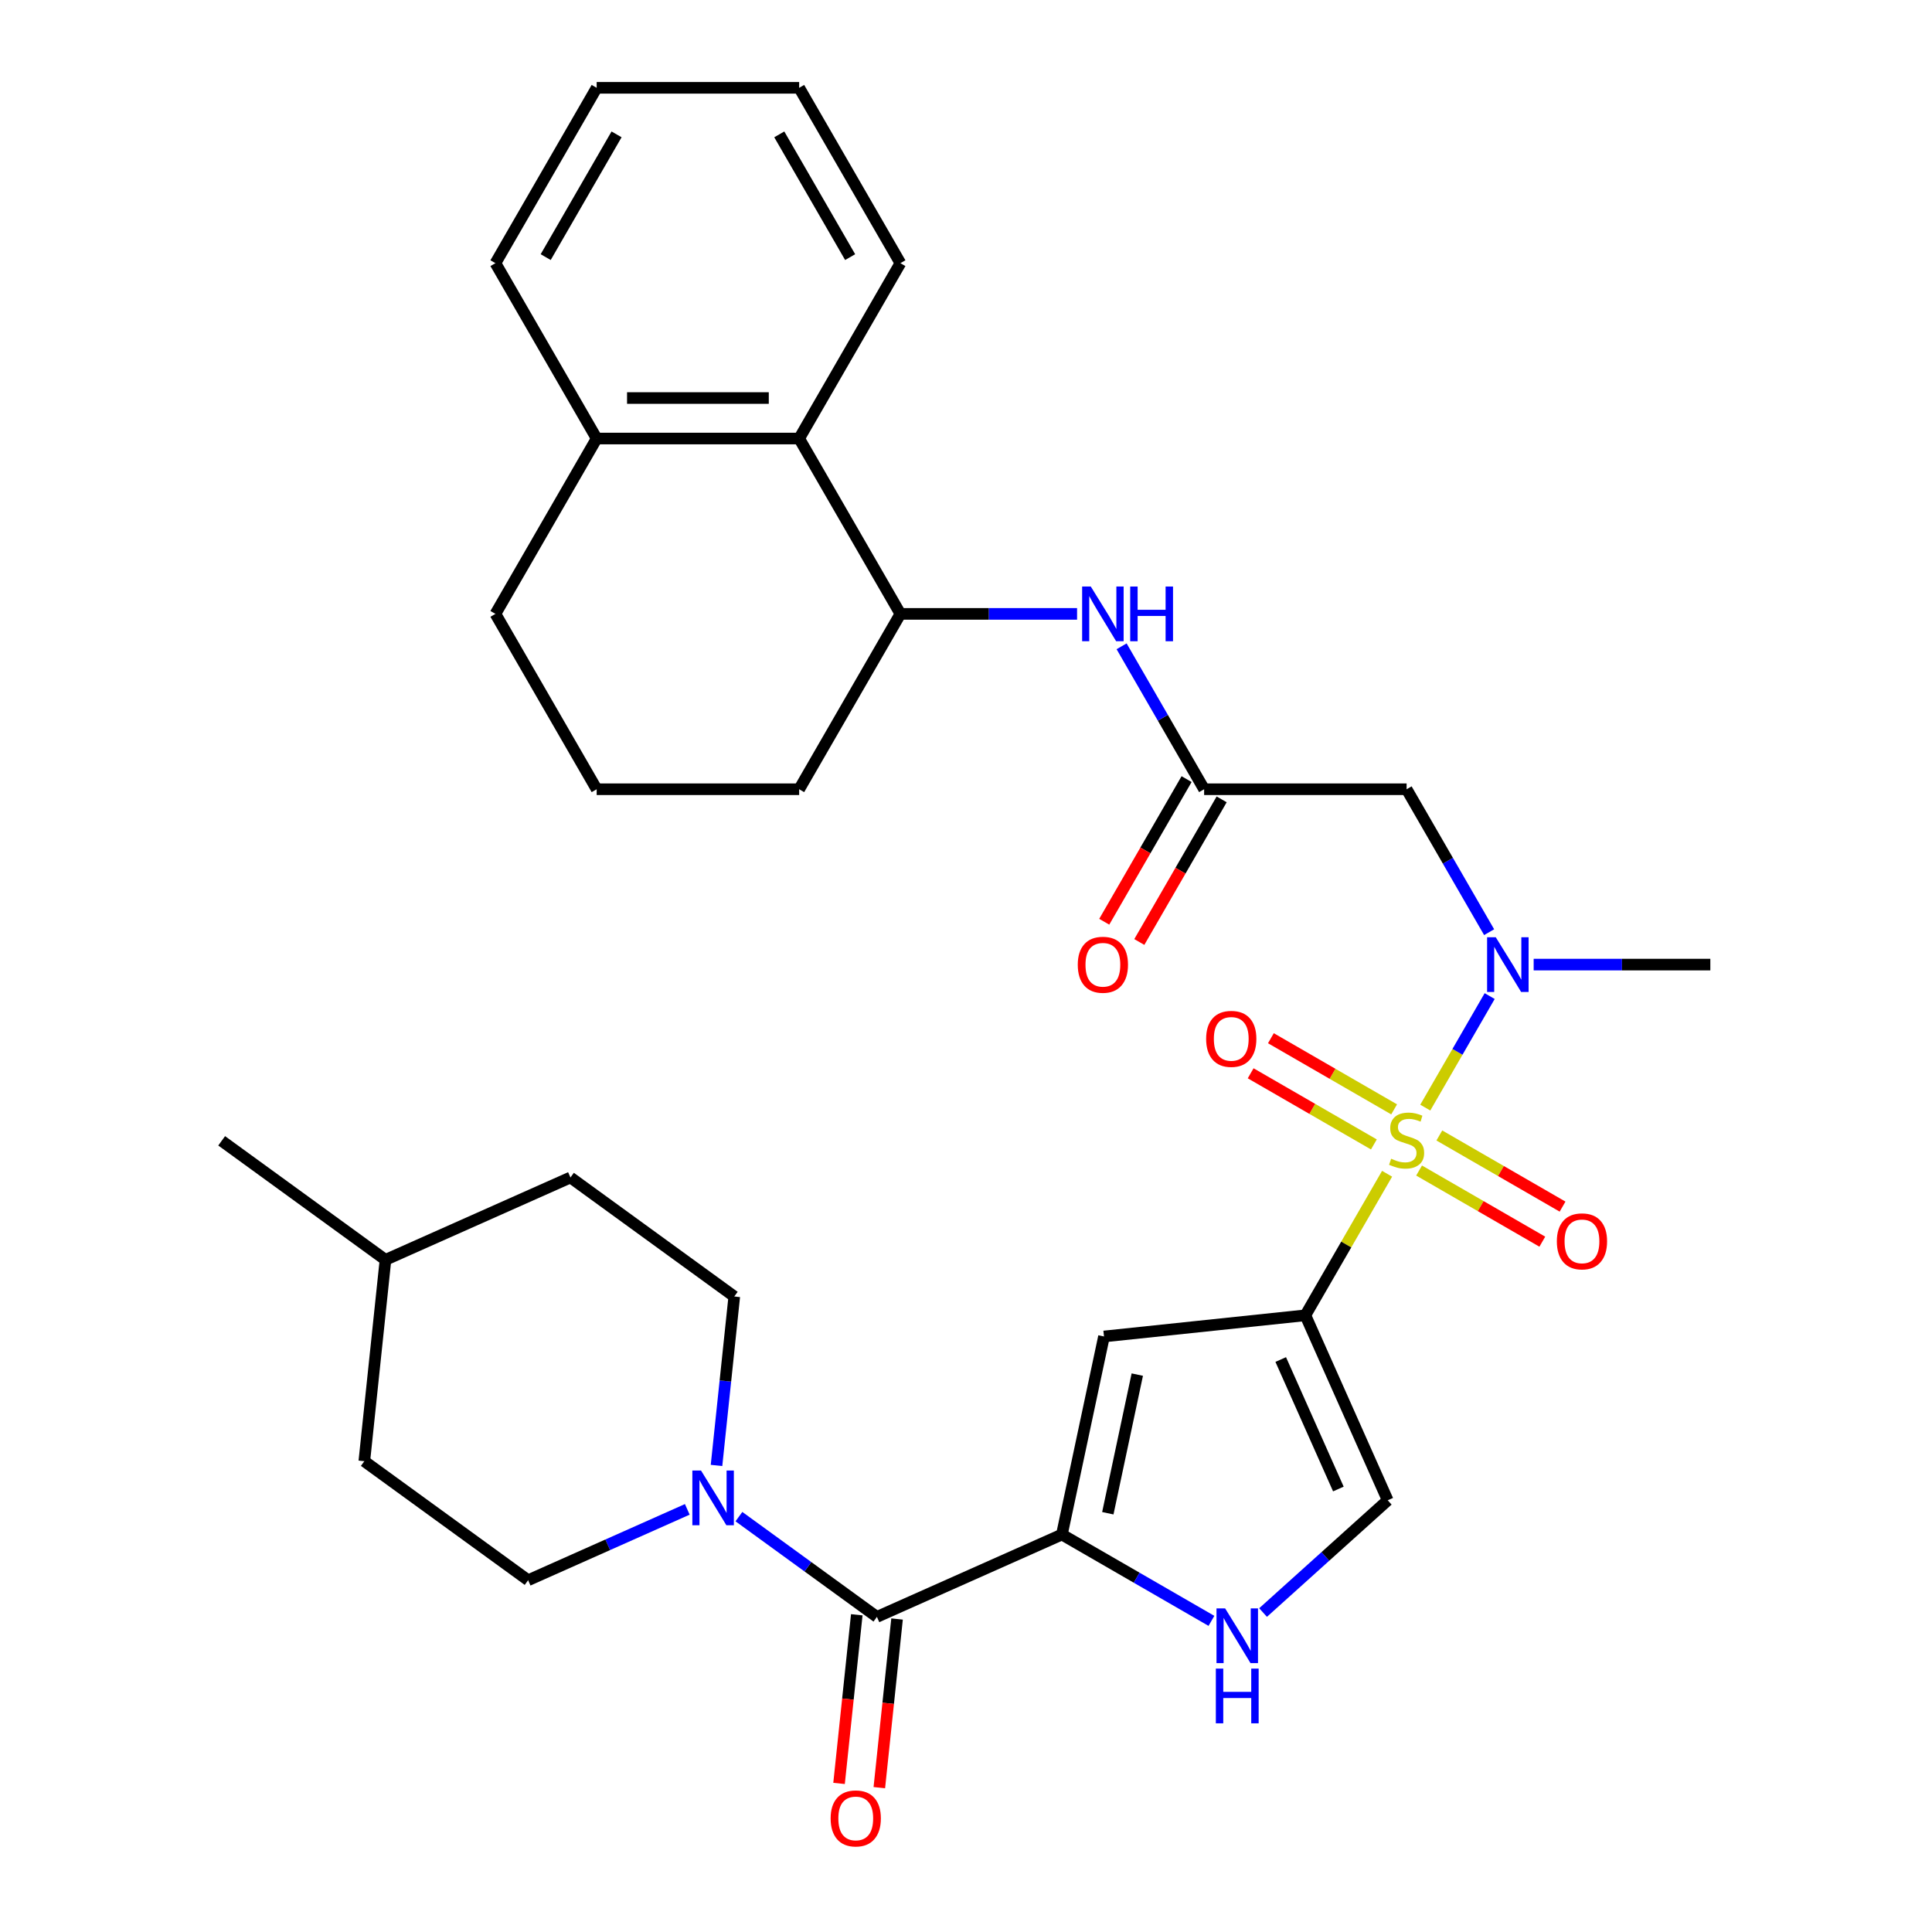 <?xml version='1.0' encoding='iso-8859-1'?>
<svg version='1.1' baseProfile='full'
              xmlns='http://www.w3.org/2000/svg'
                      xmlns:rdkit='http://www.rdkit.org/xml'
                      xmlns:xlink='http://www.w3.org/1999/xlink'
                  xml:space='preserve'
width='1000px' height='1000px' viewBox='0 0 1000 1000'>
<!-- END OF HEADER -->
<rect style='opacity:1.0;fill:#FFFFFF;stroke:none' width='1000' height='1000' x='0' y='0'> </rect>
<path class='bond-0' d='M 717.955,607.538 L 696.805,644.169' style='fill:none;fill-rule:evenodd;stroke:#CCCC00;stroke-width:6px;stroke-linecap:butt;stroke-linejoin:miter;stroke-opacity:1' />
<path class='bond-0' d='M 696.805,644.169 L 675.656,680.801' style='fill:none;fill-rule:evenodd;stroke:#000000;stroke-width:6px;stroke-linecap:butt;stroke-linejoin:miter;stroke-opacity:1' />
<path class='bond-4' d='M 737.723,573.297 L 754.387,544.434' style='fill:none;fill-rule:evenodd;stroke:#CCCC00;stroke-width:6px;stroke-linecap:butt;stroke-linejoin:miter;stroke-opacity:1' />
<path class='bond-4' d='M 754.387,544.434 L 771.052,515.571' style='fill:none;fill-rule:evenodd;stroke:#0000FF;stroke-width:6px;stroke-linecap:butt;stroke-linejoin:miter;stroke-opacity:1' />
<path class='bond-12' d='M 721.598,574.206 L 689.708,555.794' style='fill:none;fill-rule:evenodd;stroke:#CCCC00;stroke-width:6px;stroke-linecap:butt;stroke-linejoin:miter;stroke-opacity:1' />
<path class='bond-12' d='M 689.708,555.794 L 657.817,537.382' style='fill:none;fill-rule:evenodd;stroke:#FF0000;stroke-width:6px;stroke-linecap:butt;stroke-linejoin:miter;stroke-opacity:1' />
<path class='bond-12' d='M 711.118,592.359 L 679.227,573.947' style='fill:none;fill-rule:evenodd;stroke:#CCCC00;stroke-width:6px;stroke-linecap:butt;stroke-linejoin:miter;stroke-opacity:1' />
<path class='bond-12' d='M 679.227,573.947 L 647.337,555.535' style='fill:none;fill-rule:evenodd;stroke:#FF0000;stroke-width:6px;stroke-linecap:butt;stroke-linejoin:miter;stroke-opacity:1' />
<path class='bond-13' d='M 734.518,605.869 L 766.409,624.281' style='fill:none;fill-rule:evenodd;stroke:#CCCC00;stroke-width:6px;stroke-linecap:butt;stroke-linejoin:miter;stroke-opacity:1' />
<path class='bond-13' d='M 766.409,624.281 L 798.299,642.693' style='fill:none;fill-rule:evenodd;stroke:#FF0000;stroke-width:6px;stroke-linecap:butt;stroke-linejoin:miter;stroke-opacity:1' />
<path class='bond-13' d='M 744.999,587.716 L 776.889,606.128' style='fill:none;fill-rule:evenodd;stroke:#CCCC00;stroke-width:6px;stroke-linecap:butt;stroke-linejoin:miter;stroke-opacity:1' />
<path class='bond-13' d='M 776.889,606.128 L 808.78,624.54' style='fill:none;fill-rule:evenodd;stroke:#FF0000;stroke-width:6px;stroke-linecap:butt;stroke-linejoin:miter;stroke-opacity:1' />
<path class='bond-2' d='M 675.656,680.801 L 571.425,691.756' style='fill:none;fill-rule:evenodd;stroke:#000000;stroke-width:6px;stroke-linecap:butt;stroke-linejoin:miter;stroke-opacity:1' />
<path class='bond-7' d='M 675.656,680.801 L 718.284,776.545' style='fill:none;fill-rule:evenodd;stroke:#000000;stroke-width:6px;stroke-linecap:butt;stroke-linejoin:miter;stroke-opacity:1' />
<path class='bond-7' d='M 662.901,703.689 L 692.741,770.709' style='fill:none;fill-rule:evenodd;stroke:#000000;stroke-width:6px;stroke-linecap:butt;stroke-linejoin:miter;stroke-opacity:1' />
<path class='bond-1' d='M 549.635,794.271 L 571.425,691.756' style='fill:none;fill-rule:evenodd;stroke:#000000;stroke-width:6px;stroke-linecap:butt;stroke-linejoin:miter;stroke-opacity:1' />
<path class='bond-1' d='M 573.406,783.252 L 588.659,711.492' style='fill:none;fill-rule:evenodd;stroke:#000000;stroke-width:6px;stroke-linecap:butt;stroke-linejoin:miter;stroke-opacity:1' />
<path class='bond-3' d='M 549.635,794.271 L 453.89,836.899' style='fill:none;fill-rule:evenodd;stroke:#000000;stroke-width:6px;stroke-linecap:butt;stroke-linejoin:miter;stroke-opacity:1' />
<path class='bond-32' d='M 549.635,794.271 L 588.336,816.616' style='fill:none;fill-rule:evenodd;stroke:#000000;stroke-width:6px;stroke-linecap:butt;stroke-linejoin:miter;stroke-opacity:1' />
<path class='bond-32' d='M 588.336,816.616 L 627.038,838.96' style='fill:none;fill-rule:evenodd;stroke:#0000FF;stroke-width:6px;stroke-linecap:butt;stroke-linejoin:miter;stroke-opacity:1' />
<path class='bond-6' d='M 453.89,836.899 L 418.176,810.951' style='fill:none;fill-rule:evenodd;stroke:#000000;stroke-width:6px;stroke-linecap:butt;stroke-linejoin:miter;stroke-opacity:1' />
<path class='bond-6' d='M 418.176,810.951 L 382.462,785.003' style='fill:none;fill-rule:evenodd;stroke:#0000FF;stroke-width:6px;stroke-linecap:butt;stroke-linejoin:miter;stroke-opacity:1' />
<path class='bond-15' d='M 443.467,835.804 L 438.88,879.449' style='fill:none;fill-rule:evenodd;stroke:#000000;stroke-width:6px;stroke-linecap:butt;stroke-linejoin:miter;stroke-opacity:1' />
<path class='bond-15' d='M 438.88,879.449 L 434.293,923.095' style='fill:none;fill-rule:evenodd;stroke:#FF0000;stroke-width:6px;stroke-linecap:butt;stroke-linejoin:miter;stroke-opacity:1' />
<path class='bond-15' d='M 464.314,837.995 L 459.726,881.64' style='fill:none;fill-rule:evenodd;stroke:#000000;stroke-width:6px;stroke-linecap:butt;stroke-linejoin:miter;stroke-opacity:1' />
<path class='bond-15' d='M 459.726,881.64 L 455.139,925.286' style='fill:none;fill-rule:evenodd;stroke:#FF0000;stroke-width:6px;stroke-linecap:butt;stroke-linejoin:miter;stroke-opacity:1' />
<path class='bond-8' d='M 770.773,482.494 L 749.415,445.502' style='fill:none;fill-rule:evenodd;stroke:#0000FF;stroke-width:6px;stroke-linecap:butt;stroke-linejoin:miter;stroke-opacity:1' />
<path class='bond-8' d='M 749.415,445.502 L 728.058,408.51' style='fill:none;fill-rule:evenodd;stroke:#000000;stroke-width:6px;stroke-linecap:butt;stroke-linejoin:miter;stroke-opacity:1' />
<path class='bond-22' d='M 793.821,499.274 L 839.543,499.274' style='fill:none;fill-rule:evenodd;stroke:#0000FF;stroke-width:6px;stroke-linecap:butt;stroke-linejoin:miter;stroke-opacity:1' />
<path class='bond-22' d='M 839.543,499.274 L 885.266,499.274' style='fill:none;fill-rule:evenodd;stroke:#000000;stroke-width:6px;stroke-linecap:butt;stroke-linejoin:miter;stroke-opacity:1' />
<path class='bond-5' d='M 653.759,834.644 L 686.021,805.595' style='fill:none;fill-rule:evenodd;stroke:#0000FF;stroke-width:6px;stroke-linecap:butt;stroke-linejoin:miter;stroke-opacity:1' />
<path class='bond-5' d='M 686.021,805.595 L 718.284,776.545' style='fill:none;fill-rule:evenodd;stroke:#000000;stroke-width:6px;stroke-linecap:butt;stroke-linejoin:miter;stroke-opacity:1' />
<path class='bond-16' d='M 370.865,758.516 L 375.461,714.791' style='fill:none;fill-rule:evenodd;stroke:#0000FF;stroke-width:6px;stroke-linecap:butt;stroke-linejoin:miter;stroke-opacity:1' />
<path class='bond-16' d='M 375.461,714.791 L 380.057,671.065' style='fill:none;fill-rule:evenodd;stroke:#000000;stroke-width:6px;stroke-linecap:butt;stroke-linejoin:miter;stroke-opacity:1' />
<path class='bond-17' d='M 355.741,781.245 L 314.549,799.585' style='fill:none;fill-rule:evenodd;stroke:#0000FF;stroke-width:6px;stroke-linecap:butt;stroke-linejoin:miter;stroke-opacity:1' />
<path class='bond-17' d='M 314.549,799.585 L 273.357,817.924' style='fill:none;fill-rule:evenodd;stroke:#000000;stroke-width:6px;stroke-linecap:butt;stroke-linejoin:miter;stroke-opacity:1' />
<path class='bond-9' d='M 728.058,408.51 L 623.253,408.51' style='fill:none;fill-rule:evenodd;stroke:#000000;stroke-width:6px;stroke-linecap:butt;stroke-linejoin:miter;stroke-opacity:1' />
<path class='bond-10' d='M 623.253,408.51 L 601.896,371.518' style='fill:none;fill-rule:evenodd;stroke:#000000;stroke-width:6px;stroke-linecap:butt;stroke-linejoin:miter;stroke-opacity:1' />
<path class='bond-10' d='M 601.896,371.518 L 580.539,334.526' style='fill:none;fill-rule:evenodd;stroke:#0000FF;stroke-width:6px;stroke-linecap:butt;stroke-linejoin:miter;stroke-opacity:1' />
<path class='bond-18' d='M 614.177,403.27 L 592.866,440.181' style='fill:none;fill-rule:evenodd;stroke:#000000;stroke-width:6px;stroke-linecap:butt;stroke-linejoin:miter;stroke-opacity:1' />
<path class='bond-18' d='M 592.866,440.181 L 571.555,477.093' style='fill:none;fill-rule:evenodd;stroke:#FF0000;stroke-width:6px;stroke-linecap:butt;stroke-linejoin:miter;stroke-opacity:1' />
<path class='bond-18' d='M 632.33,413.75 L 611.019,450.662' style='fill:none;fill-rule:evenodd;stroke:#000000;stroke-width:6px;stroke-linecap:butt;stroke-linejoin:miter;stroke-opacity:1' />
<path class='bond-18' d='M 611.019,450.662 L 589.707,487.574' style='fill:none;fill-rule:evenodd;stroke:#FF0000;stroke-width:6px;stroke-linecap:butt;stroke-linejoin:miter;stroke-opacity:1' />
<path class='bond-11' d='M 557.491,317.746 L 511.768,317.746' style='fill:none;fill-rule:evenodd;stroke:#0000FF;stroke-width:6px;stroke-linecap:butt;stroke-linejoin:miter;stroke-opacity:1' />
<path class='bond-11' d='M 511.768,317.746 L 466.046,317.746' style='fill:none;fill-rule:evenodd;stroke:#000000;stroke-width:6px;stroke-linecap:butt;stroke-linejoin:miter;stroke-opacity:1' />
<path class='bond-14' d='M 466.046,317.746 L 413.643,226.982' style='fill:none;fill-rule:evenodd;stroke:#000000;stroke-width:6px;stroke-linecap:butt;stroke-linejoin:miter;stroke-opacity:1' />
<path class='bond-24' d='M 466.046,317.746 L 413.643,408.51' style='fill:none;fill-rule:evenodd;stroke:#000000;stroke-width:6px;stroke-linecap:butt;stroke-linejoin:miter;stroke-opacity:1' />
<path class='bond-19' d='M 413.643,226.982 L 308.838,226.982' style='fill:none;fill-rule:evenodd;stroke:#000000;stroke-width:6px;stroke-linecap:butt;stroke-linejoin:miter;stroke-opacity:1' />
<path class='bond-19' d='M 397.922,206.021 L 324.559,206.021' style='fill:none;fill-rule:evenodd;stroke:#000000;stroke-width:6px;stroke-linecap:butt;stroke-linejoin:miter;stroke-opacity:1' />
<path class='bond-26' d='M 413.643,226.982 L 466.046,136.218' style='fill:none;fill-rule:evenodd;stroke:#000000;stroke-width:6px;stroke-linecap:butt;stroke-linejoin:miter;stroke-opacity:1' />
<path class='bond-20' d='M 380.057,671.065 L 295.267,609.463' style='fill:none;fill-rule:evenodd;stroke:#000000;stroke-width:6px;stroke-linecap:butt;stroke-linejoin:miter;stroke-opacity:1' />
<path class='bond-21' d='M 273.357,817.924 L 188.568,756.322' style='fill:none;fill-rule:evenodd;stroke:#000000;stroke-width:6px;stroke-linecap:butt;stroke-linejoin:miter;stroke-opacity:1' />
<path class='bond-28' d='M 308.838,226.982 L 256.436,136.218' style='fill:none;fill-rule:evenodd;stroke:#000000;stroke-width:6px;stroke-linecap:butt;stroke-linejoin:miter;stroke-opacity:1' />
<path class='bond-33' d='M 308.838,226.982 L 256.436,317.746' style='fill:none;fill-rule:evenodd;stroke:#000000;stroke-width:6px;stroke-linecap:butt;stroke-linejoin:miter;stroke-opacity:1' />
<path class='bond-34' d='M 295.267,609.463 L 199.523,652.091' style='fill:none;fill-rule:evenodd;stroke:#000000;stroke-width:6px;stroke-linecap:butt;stroke-linejoin:miter;stroke-opacity:1' />
<path class='bond-23' d='M 188.568,756.322 L 199.523,652.091' style='fill:none;fill-rule:evenodd;stroke:#000000;stroke-width:6px;stroke-linecap:butt;stroke-linejoin:miter;stroke-opacity:1' />
<path class='bond-29' d='M 199.523,652.091 L 114.734,590.488' style='fill:none;fill-rule:evenodd;stroke:#000000;stroke-width:6px;stroke-linecap:butt;stroke-linejoin:miter;stroke-opacity:1' />
<path class='bond-25' d='M 413.643,408.51 L 308.838,408.51' style='fill:none;fill-rule:evenodd;stroke:#000000;stroke-width:6px;stroke-linecap:butt;stroke-linejoin:miter;stroke-opacity:1' />
<path class='bond-27' d='M 308.838,408.51 L 256.436,317.746' style='fill:none;fill-rule:evenodd;stroke:#000000;stroke-width:6px;stroke-linecap:butt;stroke-linejoin:miter;stroke-opacity:1' />
<path class='bond-30' d='M 466.046,136.218 L 413.643,45.455' style='fill:none;fill-rule:evenodd;stroke:#000000;stroke-width:6px;stroke-linecap:butt;stroke-linejoin:miter;stroke-opacity:1' />
<path class='bond-30' d='M 440.032,133.084 L 403.351,69.55' style='fill:none;fill-rule:evenodd;stroke:#000000;stroke-width:6px;stroke-linecap:butt;stroke-linejoin:miter;stroke-opacity:1' />
<path class='bond-35' d='M 256.436,136.218 L 308.838,45.455' style='fill:none;fill-rule:evenodd;stroke:#000000;stroke-width:6px;stroke-linecap:butt;stroke-linejoin:miter;stroke-opacity:1' />
<path class='bond-35' d='M 282.449,133.084 L 319.13,69.55' style='fill:none;fill-rule:evenodd;stroke:#000000;stroke-width:6px;stroke-linecap:butt;stroke-linejoin:miter;stroke-opacity:1' />
<path class='bond-31' d='M 413.643,45.455 L 308.838,45.455' style='fill:none;fill-rule:evenodd;stroke:#000000;stroke-width:6px;stroke-linecap:butt;stroke-linejoin:miter;stroke-opacity:1' />
<path  class='atom-0' d='M 720.058 599.757
Q 720.378 599.877, 721.698 600.437
Q 723.018 600.997, 724.458 601.357
Q 725.938 601.677, 727.378 601.677
Q 730.058 601.677, 731.618 600.397
Q 733.178 599.077, 733.178 596.797
Q 733.178 595.237, 732.378 594.277
Q 731.618 593.317, 730.418 592.797
Q 729.218 592.277, 727.218 591.677
Q 724.698 590.917, 723.178 590.197
Q 721.698 589.477, 720.618 587.957
Q 719.578 586.437, 719.578 583.877
Q 719.578 580.317, 721.978 578.117
Q 724.418 575.917, 729.218 575.917
Q 732.498 575.917, 736.218 577.477
L 735.298 580.557
Q 731.898 579.157, 729.338 579.157
Q 726.578 579.157, 725.058 580.317
Q 723.538 581.437, 723.578 583.397
Q 723.578 584.917, 724.338 585.837
Q 725.138 586.757, 726.258 587.277
Q 727.418 587.797, 729.338 588.397
Q 731.898 589.197, 733.418 589.997
Q 734.938 590.797, 736.018 592.437
Q 737.138 594.037, 737.138 596.797
Q 737.138 600.717, 734.498 602.837
Q 731.898 604.917, 727.538 604.917
Q 725.018 604.917, 723.098 604.357
Q 721.218 603.837, 718.978 602.917
L 720.058 599.757
' fill='#CCCC00'/>
<path  class='atom-5' d='M 774.201 485.114
L 783.481 500.114
Q 784.401 501.594, 785.881 504.274
Q 787.361 506.954, 787.441 507.114
L 787.441 485.114
L 791.201 485.114
L 791.201 513.434
L 787.321 513.434
L 777.361 497.034
Q 776.201 495.114, 774.961 492.914
Q 773.761 490.714, 773.401 490.034
L 773.401 513.434
L 769.721 513.434
L 769.721 485.114
L 774.201 485.114
' fill='#0000FF'/>
<path  class='atom-6' d='M 634.138 832.514
L 643.418 847.514
Q 644.338 848.994, 645.818 851.674
Q 647.298 854.354, 647.378 854.514
L 647.378 832.514
L 651.138 832.514
L 651.138 860.834
L 647.258 860.834
L 637.298 844.434
Q 636.138 842.514, 634.898 840.314
Q 633.698 838.114, 633.338 837.434
L 633.338 860.834
L 629.658 860.834
L 629.658 832.514
L 634.138 832.514
' fill='#0000FF'/>
<path  class='atom-6' d='M 629.318 863.666
L 633.158 863.666
L 633.158 875.706
L 647.638 875.706
L 647.638 863.666
L 651.478 863.666
L 651.478 891.986
L 647.638 891.986
L 647.638 878.906
L 633.158 878.906
L 633.158 891.986
L 629.318 891.986
L 629.318 863.666
' fill='#0000FF'/>
<path  class='atom-7' d='M 362.841 761.136
L 372.121 776.136
Q 373.041 777.616, 374.521 780.296
Q 376.001 782.976, 376.081 783.136
L 376.081 761.136
L 379.841 761.136
L 379.841 789.456
L 375.961 789.456
L 366.001 773.056
Q 364.841 771.136, 363.601 768.936
Q 362.401 766.736, 362.041 766.056
L 362.041 789.456
L 358.361 789.456
L 358.361 761.136
L 362.841 761.136
' fill='#0000FF'/>
<path  class='atom-11' d='M 564.591 303.586
L 573.871 318.586
Q 574.791 320.066, 576.271 322.746
Q 577.751 325.426, 577.831 325.586
L 577.831 303.586
L 581.591 303.586
L 581.591 331.906
L 577.711 331.906
L 567.751 315.506
Q 566.591 313.586, 565.351 311.386
Q 564.151 309.186, 563.791 308.506
L 563.791 331.906
L 560.111 331.906
L 560.111 303.586
L 564.591 303.586
' fill='#0000FF'/>
<path  class='atom-11' d='M 584.991 303.586
L 588.831 303.586
L 588.831 315.626
L 603.311 315.626
L 603.311 303.586
L 607.151 303.586
L 607.151 331.906
L 603.311 331.906
L 603.311 318.826
L 588.831 318.826
L 588.831 331.906
L 584.991 331.906
L 584.991 303.586
' fill='#0000FF'/>
<path  class='atom-13' d='M 624.294 537.715
Q 624.294 530.915, 627.654 527.115
Q 631.014 523.315, 637.294 523.315
Q 643.574 523.315, 646.934 527.115
Q 650.294 530.915, 650.294 537.715
Q 650.294 544.595, 646.894 548.515
Q 643.494 552.395, 637.294 552.395
Q 631.054 552.395, 627.654 548.515
Q 624.294 544.635, 624.294 537.715
M 637.294 549.195
Q 641.614 549.195, 643.934 546.315
Q 646.294 543.395, 646.294 537.715
Q 646.294 532.155, 643.934 529.355
Q 641.614 526.515, 637.294 526.515
Q 632.974 526.515, 630.614 529.315
Q 628.294 532.115, 628.294 537.715
Q 628.294 543.435, 630.614 546.315
Q 632.974 549.195, 637.294 549.195
' fill='#FF0000'/>
<path  class='atom-14' d='M 805.822 642.52
Q 805.822 635.72, 809.182 631.92
Q 812.542 628.12, 818.822 628.12
Q 825.102 628.12, 828.462 631.92
Q 831.822 635.72, 831.822 642.52
Q 831.822 649.4, 828.422 653.32
Q 825.022 657.2, 818.822 657.2
Q 812.582 657.2, 809.182 653.32
Q 805.822 649.44, 805.822 642.52
M 818.822 654
Q 823.142 654, 825.462 651.12
Q 827.822 648.2, 827.822 642.52
Q 827.822 636.96, 825.462 634.16
Q 823.142 631.32, 818.822 631.32
Q 814.502 631.32, 812.142 634.12
Q 809.822 636.92, 809.822 642.52
Q 809.822 648.24, 812.142 651.12
Q 814.502 654, 818.822 654
' fill='#FF0000'/>
<path  class='atom-16' d='M 429.935 941.21
Q 429.935 934.41, 433.295 930.61
Q 436.655 926.81, 442.935 926.81
Q 449.215 926.81, 452.575 930.61
Q 455.935 934.41, 455.935 941.21
Q 455.935 948.09, 452.535 952.01
Q 449.135 955.89, 442.935 955.89
Q 436.695 955.89, 433.295 952.01
Q 429.935 948.13, 429.935 941.21
M 442.935 952.69
Q 447.255 952.69, 449.575 949.81
Q 451.935 946.89, 451.935 941.21
Q 451.935 935.65, 449.575 932.85
Q 447.255 930.01, 442.935 930.01
Q 438.615 930.01, 436.255 932.81
Q 433.935 935.61, 433.935 941.21
Q 433.935 946.93, 436.255 949.81
Q 438.615 952.69, 442.935 952.69
' fill='#FF0000'/>
<path  class='atom-19' d='M 557.851 499.354
Q 557.851 492.554, 561.211 488.754
Q 564.571 484.954, 570.851 484.954
Q 577.131 484.954, 580.491 488.754
Q 583.851 492.554, 583.851 499.354
Q 583.851 506.234, 580.451 510.154
Q 577.051 514.034, 570.851 514.034
Q 564.611 514.034, 561.211 510.154
Q 557.851 506.274, 557.851 499.354
M 570.851 510.834
Q 575.171 510.834, 577.491 507.954
Q 579.851 505.034, 579.851 499.354
Q 579.851 493.794, 577.491 490.994
Q 575.171 488.154, 570.851 488.154
Q 566.531 488.154, 564.171 490.954
Q 561.851 493.754, 561.851 499.354
Q 561.851 505.074, 564.171 507.954
Q 566.531 510.834, 570.851 510.834
' fill='#FF0000'/>
</svg>
